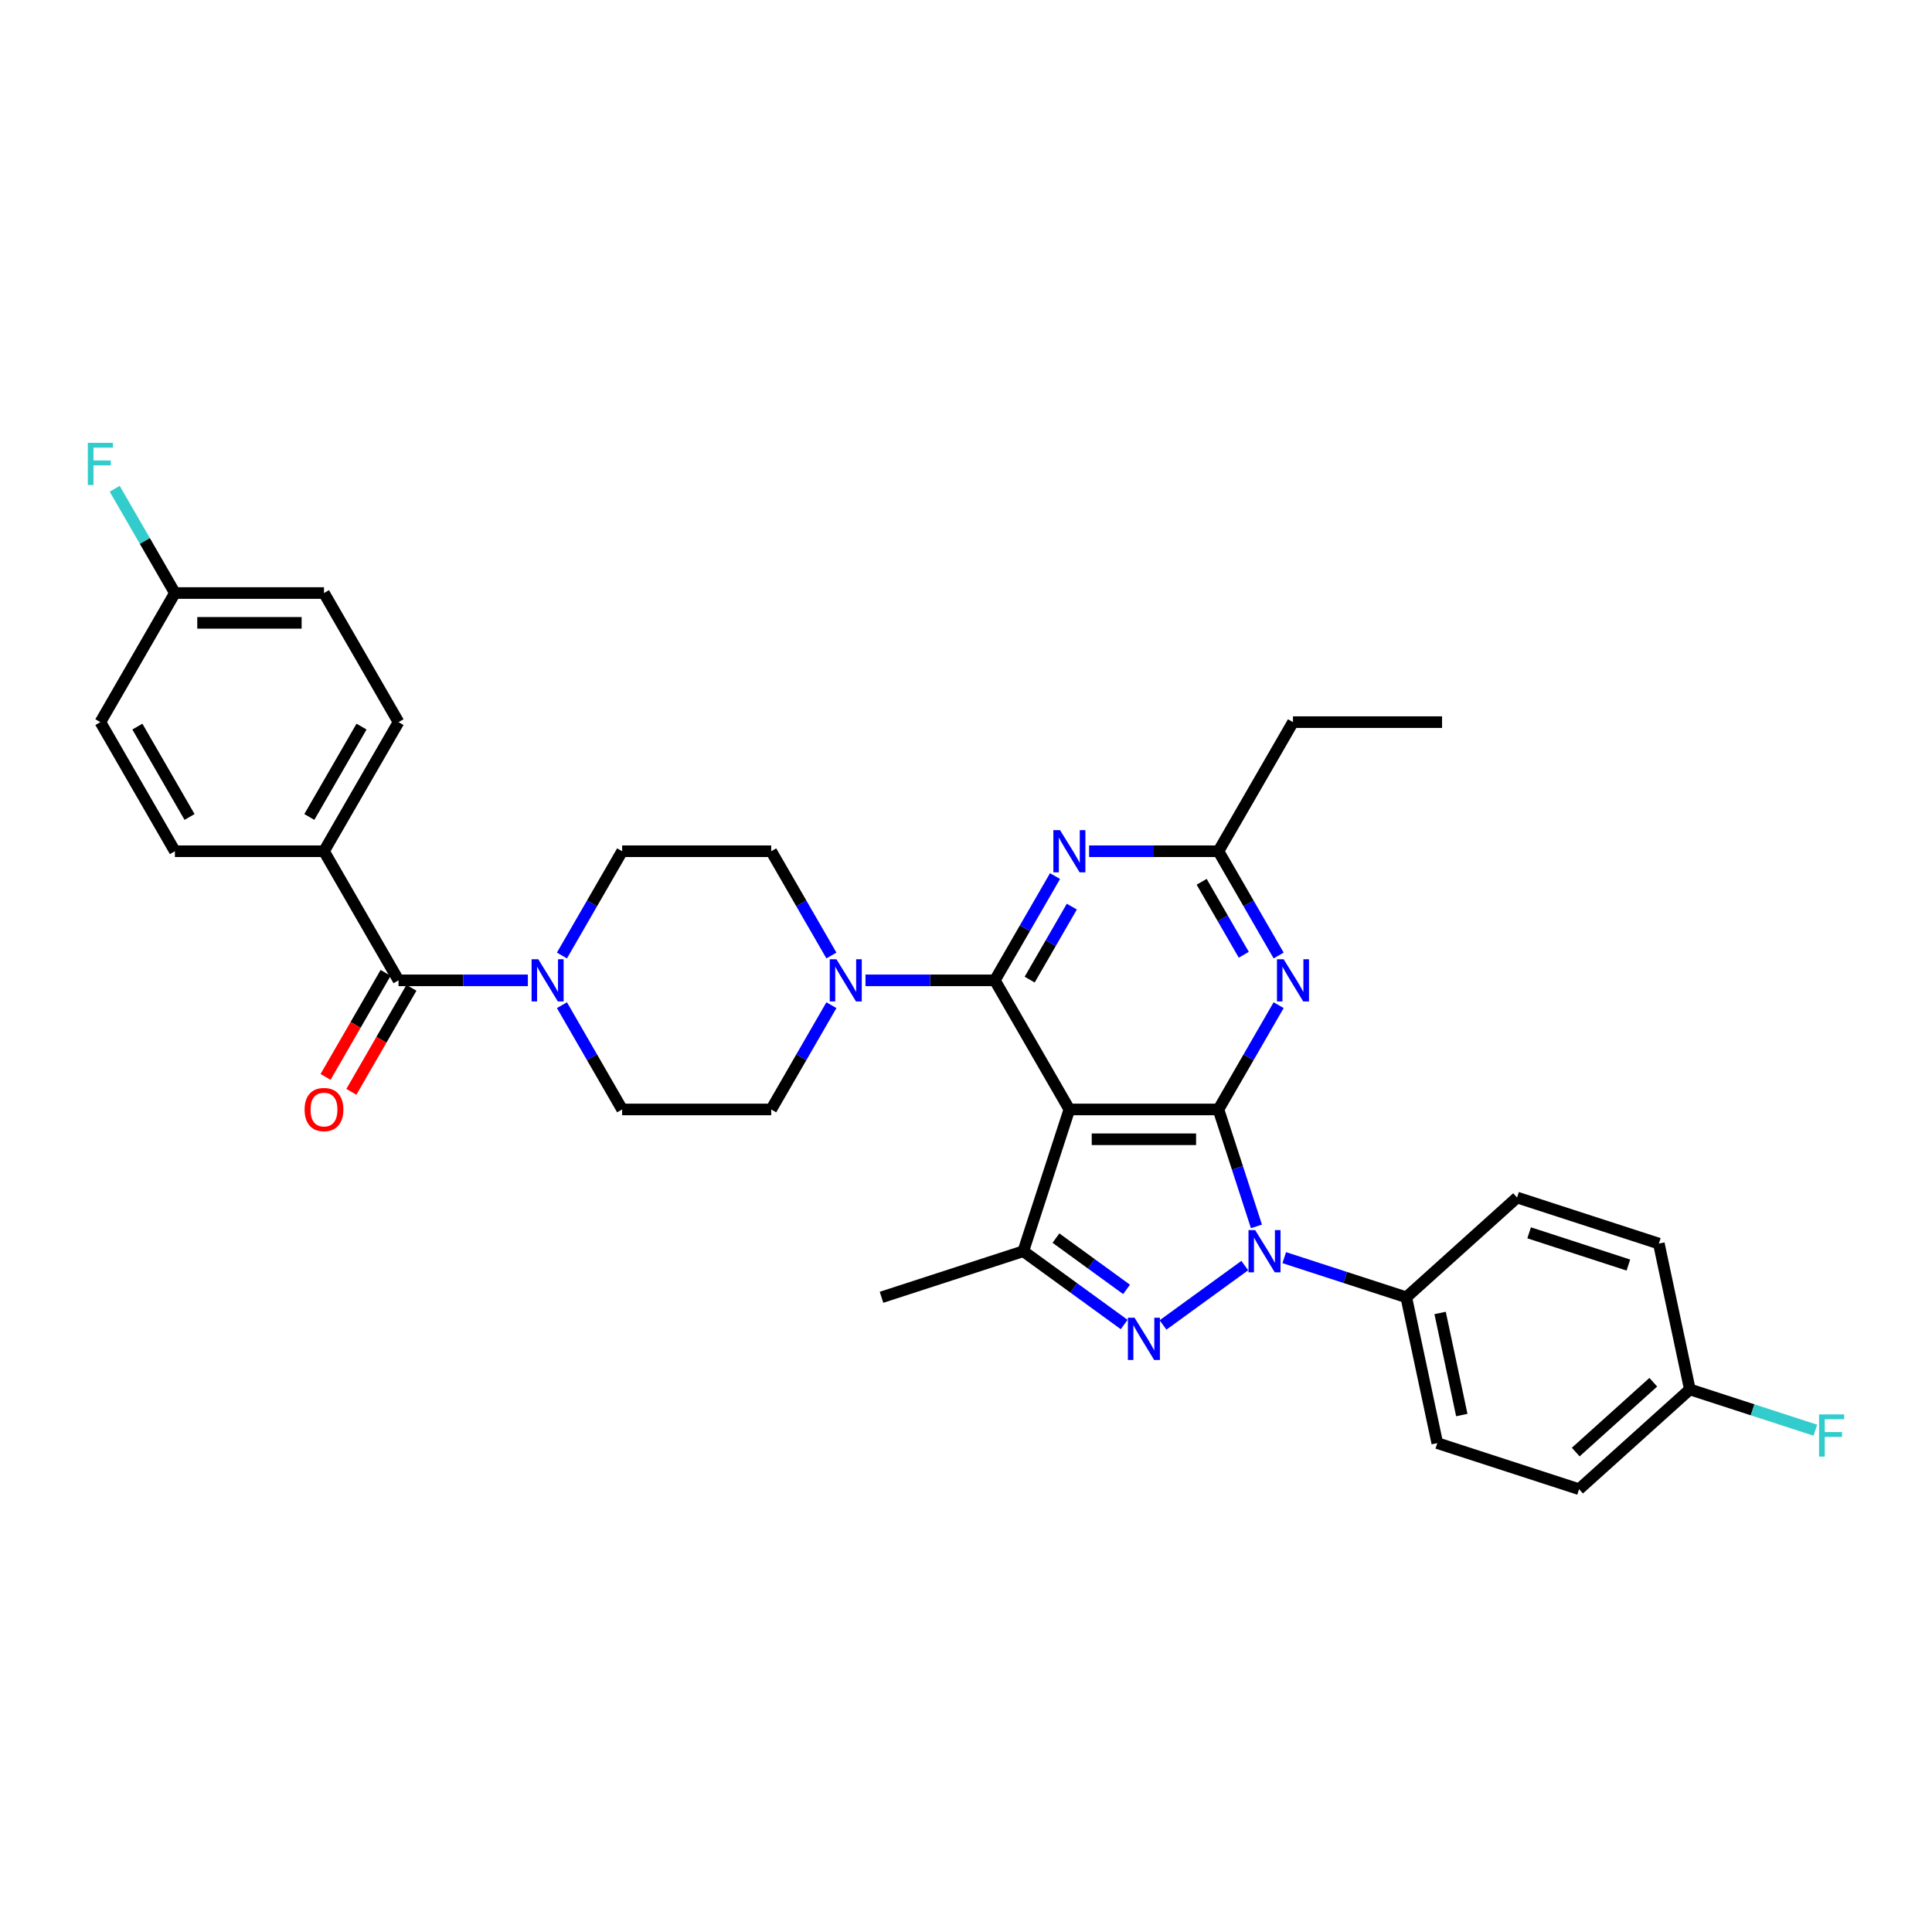 <?xml version='1.0' encoding='iso-8859-1'?>
<svg version='1.1' baseProfile='full'
              xmlns='http://www.w3.org/2000/svg'
                      xmlns:rdkit='http://www.rdkit.org/xml'
                      xmlns:xlink='http://www.w3.org/1999/xlink'
                  xml:space='preserve'
width='1000px' height='1000px' viewBox='0 0 1000 1000'>
<!-- END OF HEADER -->
<rect style='opacity:1.0;fill:#FFFFFF;stroke:none' width='1000' height='1000' x='0' y='0'> </rect>
<path class='bond-0' d='M 630.664,574.248 L 553.502,574.248' style='fill:none;fill-rule:evenodd;stroke:#000000;stroke-width:6px;stroke-linecap:butt;stroke-linejoin:miter;stroke-opacity:1' />
<path class='bond-0' d='M 619.09,589.681 L 565.076,589.681' style='fill:none;fill-rule:evenodd;stroke:#000000;stroke-width:6px;stroke-linecap:butt;stroke-linejoin:miter;stroke-opacity:1' />
<path class='bond-1' d='M 630.664,574.248 L 640.498,604.513' style='fill:none;fill-rule:evenodd;stroke:#000000;stroke-width:6px;stroke-linecap:butt;stroke-linejoin:miter;stroke-opacity:1' />
<path class='bond-1' d='M 640.498,604.513 L 650.331,634.778' style='fill:none;fill-rule:evenodd;stroke:#0000FF;stroke-width:6px;stroke-linecap:butt;stroke-linejoin:miter;stroke-opacity:1' />
<path class='bond-5' d='M 630.664,574.248 L 646.243,547.264' style='fill:none;fill-rule:evenodd;stroke:#000000;stroke-width:6px;stroke-linecap:butt;stroke-linejoin:miter;stroke-opacity:1' />
<path class='bond-5' d='M 646.243,547.264 L 661.823,520.28' style='fill:none;fill-rule:evenodd;stroke:#0000FF;stroke-width:6px;stroke-linecap:butt;stroke-linejoin:miter;stroke-opacity:1' />
<path class='bond-2' d='M 553.502,574.248 L 514.921,507.424' style='fill:none;fill-rule:evenodd;stroke:#000000;stroke-width:6px;stroke-linecap:butt;stroke-linejoin:miter;stroke-opacity:1' />
<path class='bond-4' d='M 553.502,574.248 L 529.658,647.633' style='fill:none;fill-rule:evenodd;stroke:#000000;stroke-width:6px;stroke-linecap:butt;stroke-linejoin:miter;stroke-opacity:1' />
<path class='bond-3' d='M 644.292,655.056 L 601.984,685.795' style='fill:none;fill-rule:evenodd;stroke:#0000FF;stroke-width:6px;stroke-linecap:butt;stroke-linejoin:miter;stroke-opacity:1' />
<path class='bond-11' d='M 664.724,650.953 L 696.309,661.215' style='fill:none;fill-rule:evenodd;stroke:#0000FF;stroke-width:6px;stroke-linecap:butt;stroke-linejoin:miter;stroke-opacity:1' />
<path class='bond-11' d='M 696.309,661.215 L 727.893,671.478' style='fill:none;fill-rule:evenodd;stroke:#000000;stroke-width:6px;stroke-linecap:butt;stroke-linejoin:miter;stroke-opacity:1' />
<path class='bond-6' d='M 514.921,507.424 L 530.501,480.44' style='fill:none;fill-rule:evenodd;stroke:#000000;stroke-width:6px;stroke-linecap:butt;stroke-linejoin:miter;stroke-opacity:1' />
<path class='bond-6' d='M 530.501,480.44 L 546.08,453.456' style='fill:none;fill-rule:evenodd;stroke:#0000FF;stroke-width:6px;stroke-linecap:butt;stroke-linejoin:miter;stroke-opacity:1' />
<path class='bond-6' d='M 532.96,507.045 L 543.866,488.156' style='fill:none;fill-rule:evenodd;stroke:#000000;stroke-width:6px;stroke-linecap:butt;stroke-linejoin:miter;stroke-opacity:1' />
<path class='bond-6' d='M 543.866,488.156 L 554.771,469.267' style='fill:none;fill-rule:evenodd;stroke:#0000FF;stroke-width:6px;stroke-linecap:butt;stroke-linejoin:miter;stroke-opacity:1' />
<path class='bond-7' d='M 514.921,507.424 L 481.449,507.424' style='fill:none;fill-rule:evenodd;stroke:#000000;stroke-width:6px;stroke-linecap:butt;stroke-linejoin:miter;stroke-opacity:1' />
<path class='bond-7' d='M 481.449,507.424 L 447.976,507.424' style='fill:none;fill-rule:evenodd;stroke:#0000FF;stroke-width:6px;stroke-linecap:butt;stroke-linejoin:miter;stroke-opacity:1' />
<path class='bond-33' d='M 581.867,685.565 L 555.762,666.599' style='fill:none;fill-rule:evenodd;stroke:#0000FF;stroke-width:6px;stroke-linecap:butt;stroke-linejoin:miter;stroke-opacity:1' />
<path class='bond-33' d='M 555.762,666.599 L 529.658,647.633' style='fill:none;fill-rule:evenodd;stroke:#000000;stroke-width:6px;stroke-linecap:butt;stroke-linejoin:miter;stroke-opacity:1' />
<path class='bond-33' d='M 583.106,667.391 L 564.833,654.114' style='fill:none;fill-rule:evenodd;stroke:#0000FF;stroke-width:6px;stroke-linecap:butt;stroke-linejoin:miter;stroke-opacity:1' />
<path class='bond-33' d='M 564.833,654.114 L 546.56,640.838' style='fill:none;fill-rule:evenodd;stroke:#000000;stroke-width:6px;stroke-linecap:butt;stroke-linejoin:miter;stroke-opacity:1' />
<path class='bond-24' d='M 529.658,647.633 L 456.273,671.478' style='fill:none;fill-rule:evenodd;stroke:#000000;stroke-width:6px;stroke-linecap:butt;stroke-linejoin:miter;stroke-opacity:1' />
<path class='bond-10' d='M 661.823,494.569 L 646.243,467.585' style='fill:none;fill-rule:evenodd;stroke:#0000FF;stroke-width:6px;stroke-linecap:butt;stroke-linejoin:miter;stroke-opacity:1' />
<path class='bond-10' d='M 646.243,467.585 L 630.664,440.6' style='fill:none;fill-rule:evenodd;stroke:#000000;stroke-width:6px;stroke-linecap:butt;stroke-linejoin:miter;stroke-opacity:1' />
<path class='bond-10' d='M 643.784,494.19 L 632.879,475.301' style='fill:none;fill-rule:evenodd;stroke:#0000FF;stroke-width:6px;stroke-linecap:butt;stroke-linejoin:miter;stroke-opacity:1' />
<path class='bond-10' d='M 632.879,475.301 L 621.973,456.412' style='fill:none;fill-rule:evenodd;stroke:#000000;stroke-width:6px;stroke-linecap:butt;stroke-linejoin:miter;stroke-opacity:1' />
<path class='bond-34' d='M 563.718,440.6 L 597.191,440.6' style='fill:none;fill-rule:evenodd;stroke:#0000FF;stroke-width:6px;stroke-linecap:butt;stroke-linejoin:miter;stroke-opacity:1' />
<path class='bond-34' d='M 597.191,440.6 L 630.664,440.6' style='fill:none;fill-rule:evenodd;stroke:#000000;stroke-width:6px;stroke-linecap:butt;stroke-linejoin:miter;stroke-opacity:1' />
<path class='bond-13' d='M 430.338,494.569 L 414.758,467.585' style='fill:none;fill-rule:evenodd;stroke:#0000FF;stroke-width:6px;stroke-linecap:butt;stroke-linejoin:miter;stroke-opacity:1' />
<path class='bond-13' d='M 414.758,467.585 L 399.179,440.6' style='fill:none;fill-rule:evenodd;stroke:#000000;stroke-width:6px;stroke-linecap:butt;stroke-linejoin:miter;stroke-opacity:1' />
<path class='bond-14' d='M 430.338,520.28 L 414.758,547.264' style='fill:none;fill-rule:evenodd;stroke:#0000FF;stroke-width:6px;stroke-linecap:butt;stroke-linejoin:miter;stroke-opacity:1' />
<path class='bond-14' d='M 414.758,547.264 L 399.179,574.248' style='fill:none;fill-rule:evenodd;stroke:#000000;stroke-width:6px;stroke-linecap:butt;stroke-linejoin:miter;stroke-opacity:1' />
<path class='bond-8' d='M 206.275,507.424 L 239.748,507.424' style='fill:none;fill-rule:evenodd;stroke:#000000;stroke-width:6px;stroke-linecap:butt;stroke-linejoin:miter;stroke-opacity:1' />
<path class='bond-8' d='M 239.748,507.424 L 273.22,507.424' style='fill:none;fill-rule:evenodd;stroke:#0000FF;stroke-width:6px;stroke-linecap:butt;stroke-linejoin:miter;stroke-opacity:1' />
<path class='bond-12' d='M 206.275,507.424 L 167.694,440.6' style='fill:none;fill-rule:evenodd;stroke:#000000;stroke-width:6px;stroke-linecap:butt;stroke-linejoin:miter;stroke-opacity:1' />
<path class='bond-17' d='M 199.592,503.566 L 184.049,530.489' style='fill:none;fill-rule:evenodd;stroke:#000000;stroke-width:6px;stroke-linecap:butt;stroke-linejoin:miter;stroke-opacity:1' />
<path class='bond-17' d='M 184.049,530.489 L 168.505,557.412' style='fill:none;fill-rule:evenodd;stroke:#FF0000;stroke-width:6px;stroke-linecap:butt;stroke-linejoin:miter;stroke-opacity:1' />
<path class='bond-17' d='M 212.957,511.283 L 197.413,538.205' style='fill:none;fill-rule:evenodd;stroke:#000000;stroke-width:6px;stroke-linecap:butt;stroke-linejoin:miter;stroke-opacity:1' />
<path class='bond-17' d='M 197.413,538.205 L 181.87,565.128' style='fill:none;fill-rule:evenodd;stroke:#FF0000;stroke-width:6px;stroke-linecap:butt;stroke-linejoin:miter;stroke-opacity:1' />
<path class='bond-9' d='M 290.858,494.569 L 306.438,467.585' style='fill:none;fill-rule:evenodd;stroke:#0000FF;stroke-width:6px;stroke-linecap:butt;stroke-linejoin:miter;stroke-opacity:1' />
<path class='bond-9' d='M 306.438,467.585 L 322.017,440.6' style='fill:none;fill-rule:evenodd;stroke:#000000;stroke-width:6px;stroke-linecap:butt;stroke-linejoin:miter;stroke-opacity:1' />
<path class='bond-36' d='M 290.858,520.28 L 306.438,547.264' style='fill:none;fill-rule:evenodd;stroke:#0000FF;stroke-width:6px;stroke-linecap:butt;stroke-linejoin:miter;stroke-opacity:1' />
<path class='bond-36' d='M 306.438,547.264 L 322.017,574.248' style='fill:none;fill-rule:evenodd;stroke:#000000;stroke-width:6px;stroke-linecap:butt;stroke-linejoin:miter;stroke-opacity:1' />
<path class='bond-31' d='M 630.664,440.6 L 669.245,373.777' style='fill:none;fill-rule:evenodd;stroke:#000000;stroke-width:6px;stroke-linecap:butt;stroke-linejoin:miter;stroke-opacity:1' />
<path class='bond-18' d='M 727.893,671.478 L 743.936,746.953' style='fill:none;fill-rule:evenodd;stroke:#000000;stroke-width:6px;stroke-linecap:butt;stroke-linejoin:miter;stroke-opacity:1' />
<path class='bond-18' d='M 745.395,679.59 L 756.625,732.423' style='fill:none;fill-rule:evenodd;stroke:#000000;stroke-width:6px;stroke-linecap:butt;stroke-linejoin:miter;stroke-opacity:1' />
<path class='bond-19' d='M 727.893,671.478 L 785.235,619.846' style='fill:none;fill-rule:evenodd;stroke:#000000;stroke-width:6px;stroke-linecap:butt;stroke-linejoin:miter;stroke-opacity:1' />
<path class='bond-20' d='M 167.694,440.6 L 206.275,373.777' style='fill:none;fill-rule:evenodd;stroke:#000000;stroke-width:6px;stroke-linecap:butt;stroke-linejoin:miter;stroke-opacity:1' />
<path class='bond-20' d='M 160.116,422.861 L 187.123,376.084' style='fill:none;fill-rule:evenodd;stroke:#000000;stroke-width:6px;stroke-linecap:butt;stroke-linejoin:miter;stroke-opacity:1' />
<path class='bond-21' d='M 167.694,440.6 L 90.532,440.6' style='fill:none;fill-rule:evenodd;stroke:#000000;stroke-width:6px;stroke-linecap:butt;stroke-linejoin:miter;stroke-opacity:1' />
<path class='bond-15' d='M 399.179,440.6 L 322.017,440.6' style='fill:none;fill-rule:evenodd;stroke:#000000;stroke-width:6px;stroke-linecap:butt;stroke-linejoin:miter;stroke-opacity:1' />
<path class='bond-16' d='M 399.179,574.248 L 322.017,574.248' style='fill:none;fill-rule:evenodd;stroke:#000000;stroke-width:6px;stroke-linecap:butt;stroke-linejoin:miter;stroke-opacity:1' />
<path class='bond-26' d='M 743.936,746.953 L 817.321,770.797' style='fill:none;fill-rule:evenodd;stroke:#000000;stroke-width:6px;stroke-linecap:butt;stroke-linejoin:miter;stroke-opacity:1' />
<path class='bond-25' d='M 785.235,619.846 L 858.621,643.691' style='fill:none;fill-rule:evenodd;stroke:#000000;stroke-width:6px;stroke-linecap:butt;stroke-linejoin:miter;stroke-opacity:1' />
<path class='bond-25' d='M 791.474,638.1 L 842.844,654.791' style='fill:none;fill-rule:evenodd;stroke:#000000;stroke-width:6px;stroke-linecap:butt;stroke-linejoin:miter;stroke-opacity:1' />
<path class='bond-27' d='M 206.275,373.777 L 167.694,306.953' style='fill:none;fill-rule:evenodd;stroke:#000000;stroke-width:6px;stroke-linecap:butt;stroke-linejoin:miter;stroke-opacity:1' />
<path class='bond-28' d='M 90.532,440.6 L 51.952,373.777' style='fill:none;fill-rule:evenodd;stroke:#000000;stroke-width:6px;stroke-linecap:butt;stroke-linejoin:miter;stroke-opacity:1' />
<path class='bond-28' d='M 98.11,422.861 L 71.103,376.084' style='fill:none;fill-rule:evenodd;stroke:#000000;stroke-width:6px;stroke-linecap:butt;stroke-linejoin:miter;stroke-opacity:1' />
<path class='bond-22' d='M 874.663,719.166 L 817.321,770.797' style='fill:none;fill-rule:evenodd;stroke:#000000;stroke-width:6px;stroke-linecap:butt;stroke-linejoin:miter;stroke-opacity:1' />
<path class='bond-22' d='M 855.736,715.442 L 815.596,751.584' style='fill:none;fill-rule:evenodd;stroke:#000000;stroke-width:6px;stroke-linecap:butt;stroke-linejoin:miter;stroke-opacity:1' />
<path class='bond-29' d='M 874.663,719.166 L 907.143,729.719' style='fill:none;fill-rule:evenodd;stroke:#000000;stroke-width:6px;stroke-linecap:butt;stroke-linejoin:miter;stroke-opacity:1' />
<path class='bond-29' d='M 907.143,729.719 L 939.622,740.273' style='fill:none;fill-rule:evenodd;stroke:#33CCCC;stroke-width:6px;stroke-linecap:butt;stroke-linejoin:miter;stroke-opacity:1' />
<path class='bond-35' d='M 874.663,719.166 L 858.621,643.691' style='fill:none;fill-rule:evenodd;stroke:#000000;stroke-width:6px;stroke-linecap:butt;stroke-linejoin:miter;stroke-opacity:1' />
<path class='bond-23' d='M 90.532,306.953 L 167.694,306.953' style='fill:none;fill-rule:evenodd;stroke:#000000;stroke-width:6px;stroke-linecap:butt;stroke-linejoin:miter;stroke-opacity:1' />
<path class='bond-23' d='M 102.107,322.385 L 156.12,322.385' style='fill:none;fill-rule:evenodd;stroke:#000000;stroke-width:6px;stroke-linecap:butt;stroke-linejoin:miter;stroke-opacity:1' />
<path class='bond-30' d='M 90.532,306.953 L 74.953,279.968' style='fill:none;fill-rule:evenodd;stroke:#000000;stroke-width:6px;stroke-linecap:butt;stroke-linejoin:miter;stroke-opacity:1' />
<path class='bond-30' d='M 74.953,279.968 L 59.373,252.984' style='fill:none;fill-rule:evenodd;stroke:#33CCCC;stroke-width:6px;stroke-linecap:butt;stroke-linejoin:miter;stroke-opacity:1' />
<path class='bond-37' d='M 90.532,306.953 L 51.952,373.777' style='fill:none;fill-rule:evenodd;stroke:#000000;stroke-width:6px;stroke-linecap:butt;stroke-linejoin:miter;stroke-opacity:1' />
<path class='bond-32' d='M 669.245,373.777 L 746.406,373.777' style='fill:none;fill-rule:evenodd;stroke:#000000;stroke-width:6px;stroke-linecap:butt;stroke-linejoin:miter;stroke-opacity:1' />
<path  class='atom-2' d='M 649.678 636.707
L 656.838 648.282
Q 657.548 649.424, 658.69 651.492
Q 659.832 653.559, 659.894 653.683
L 659.894 636.707
L 662.795 636.707
L 662.795 658.56
L 659.801 658.56
L 652.116 645.905
Q 651.221 644.424, 650.264 642.726
Q 649.338 641.028, 649.061 640.504
L 649.061 658.56
L 646.221 658.56
L 646.221 636.707
L 649.678 636.707
' fill='#0000FF'/>
<path  class='atom-4' d='M 587.253 682.062
L 594.413 693.636
Q 595.123 694.778, 596.265 696.846
Q 597.407 698.914, 597.469 699.037
L 597.469 682.062
L 600.37 682.062
L 600.37 703.914
L 597.376 703.914
L 589.691 691.259
Q 588.796 689.778, 587.839 688.08
Q 586.913 686.383, 586.635 685.858
L 586.635 703.914
L 583.796 703.914
L 583.796 682.062
L 587.253 682.062
' fill='#0000FF'/>
<path  class='atom-6' d='M 664.414 496.498
L 671.575 508.073
Q 672.285 509.215, 673.427 511.283
Q 674.569 513.35, 674.631 513.474
L 674.631 496.498
L 677.532 496.498
L 677.532 518.351
L 674.538 518.351
L 666.853 505.696
Q 665.958 504.214, 665.001 502.517
Q 664.075 500.819, 663.797 500.295
L 663.797 518.351
L 660.958 518.351
L 660.958 496.498
L 664.414 496.498
' fill='#0000FF'/>
<path  class='atom-7' d='M 548.672 429.674
L 555.833 441.249
Q 556.542 442.391, 557.684 444.459
Q 558.826 446.526, 558.888 446.65
L 558.888 429.674
L 561.789 429.674
L 561.789 451.527
L 558.796 451.527
L 551.11 438.872
Q 550.215 437.391, 549.258 435.693
Q 548.332 433.995, 548.055 433.471
L 548.055 451.527
L 545.215 451.527
L 545.215 429.674
L 548.672 429.674
' fill='#0000FF'/>
<path  class='atom-8' d='M 432.929 496.498
L 440.09 508.073
Q 440.8 509.215, 441.942 511.283
Q 443.084 513.35, 443.146 513.474
L 443.146 496.498
L 446.047 496.498
L 446.047 518.351
L 443.053 518.351
L 435.368 505.696
Q 434.473 504.214, 433.516 502.517
Q 432.59 500.819, 432.312 500.295
L 432.312 518.351
L 429.473 518.351
L 429.473 496.498
L 432.929 496.498
' fill='#0000FF'/>
<path  class='atom-10' d='M 278.606 496.498
L 285.767 508.073
Q 286.477 509.215, 287.619 511.283
Q 288.761 513.35, 288.822 513.474
L 288.822 496.498
L 291.724 496.498
L 291.724 518.351
L 288.73 518.351
L 281.044 505.696
Q 280.149 504.214, 279.193 502.517
Q 278.267 500.819, 277.989 500.295
L 277.989 518.351
L 275.149 518.351
L 275.149 496.498
L 278.606 496.498
' fill='#0000FF'/>
<path  class='atom-18' d='M 157.663 574.31
Q 157.663 569.063, 160.256 566.131
Q 162.848 563.199, 167.694 563.199
Q 172.54 563.199, 175.132 566.131
Q 177.725 569.063, 177.725 574.31
Q 177.725 579.619, 175.102 582.644
Q 172.478 585.637, 167.694 585.637
Q 162.879 585.637, 160.256 582.644
Q 157.663 579.65, 157.663 574.31
M 167.694 583.168
Q 171.027 583.168, 172.818 580.946
Q 174.639 578.693, 174.639 574.31
Q 174.639 570.02, 172.818 567.859
Q 171.027 565.668, 167.694 565.668
Q 164.361 565.668, 162.54 567.829
Q 160.749 569.989, 160.749 574.31
Q 160.749 578.724, 162.54 580.946
Q 164.361 583.168, 167.694 583.168
' fill='#FF0000'/>
<path  class='atom-30' d='M 941.551 732.084
L 954.545 732.084
L 954.545 734.584
L 944.484 734.584
L 944.484 741.22
L 953.434 741.22
L 953.434 743.751
L 944.484 743.751
L 944.484 753.937
L 941.551 753.937
L 941.551 732.084
' fill='#33CCCC'/>
<path  class='atom-31' d='M 45.455 229.203
L 58.449 229.203
L 58.449 231.703
L 48.387 231.703
L 48.387 238.339
L 57.337 238.339
L 57.337 240.869
L 48.387 240.869
L 48.387 251.055
L 45.455 251.055
L 45.455 229.203
' fill='#33CCCC'/>
</svg>
